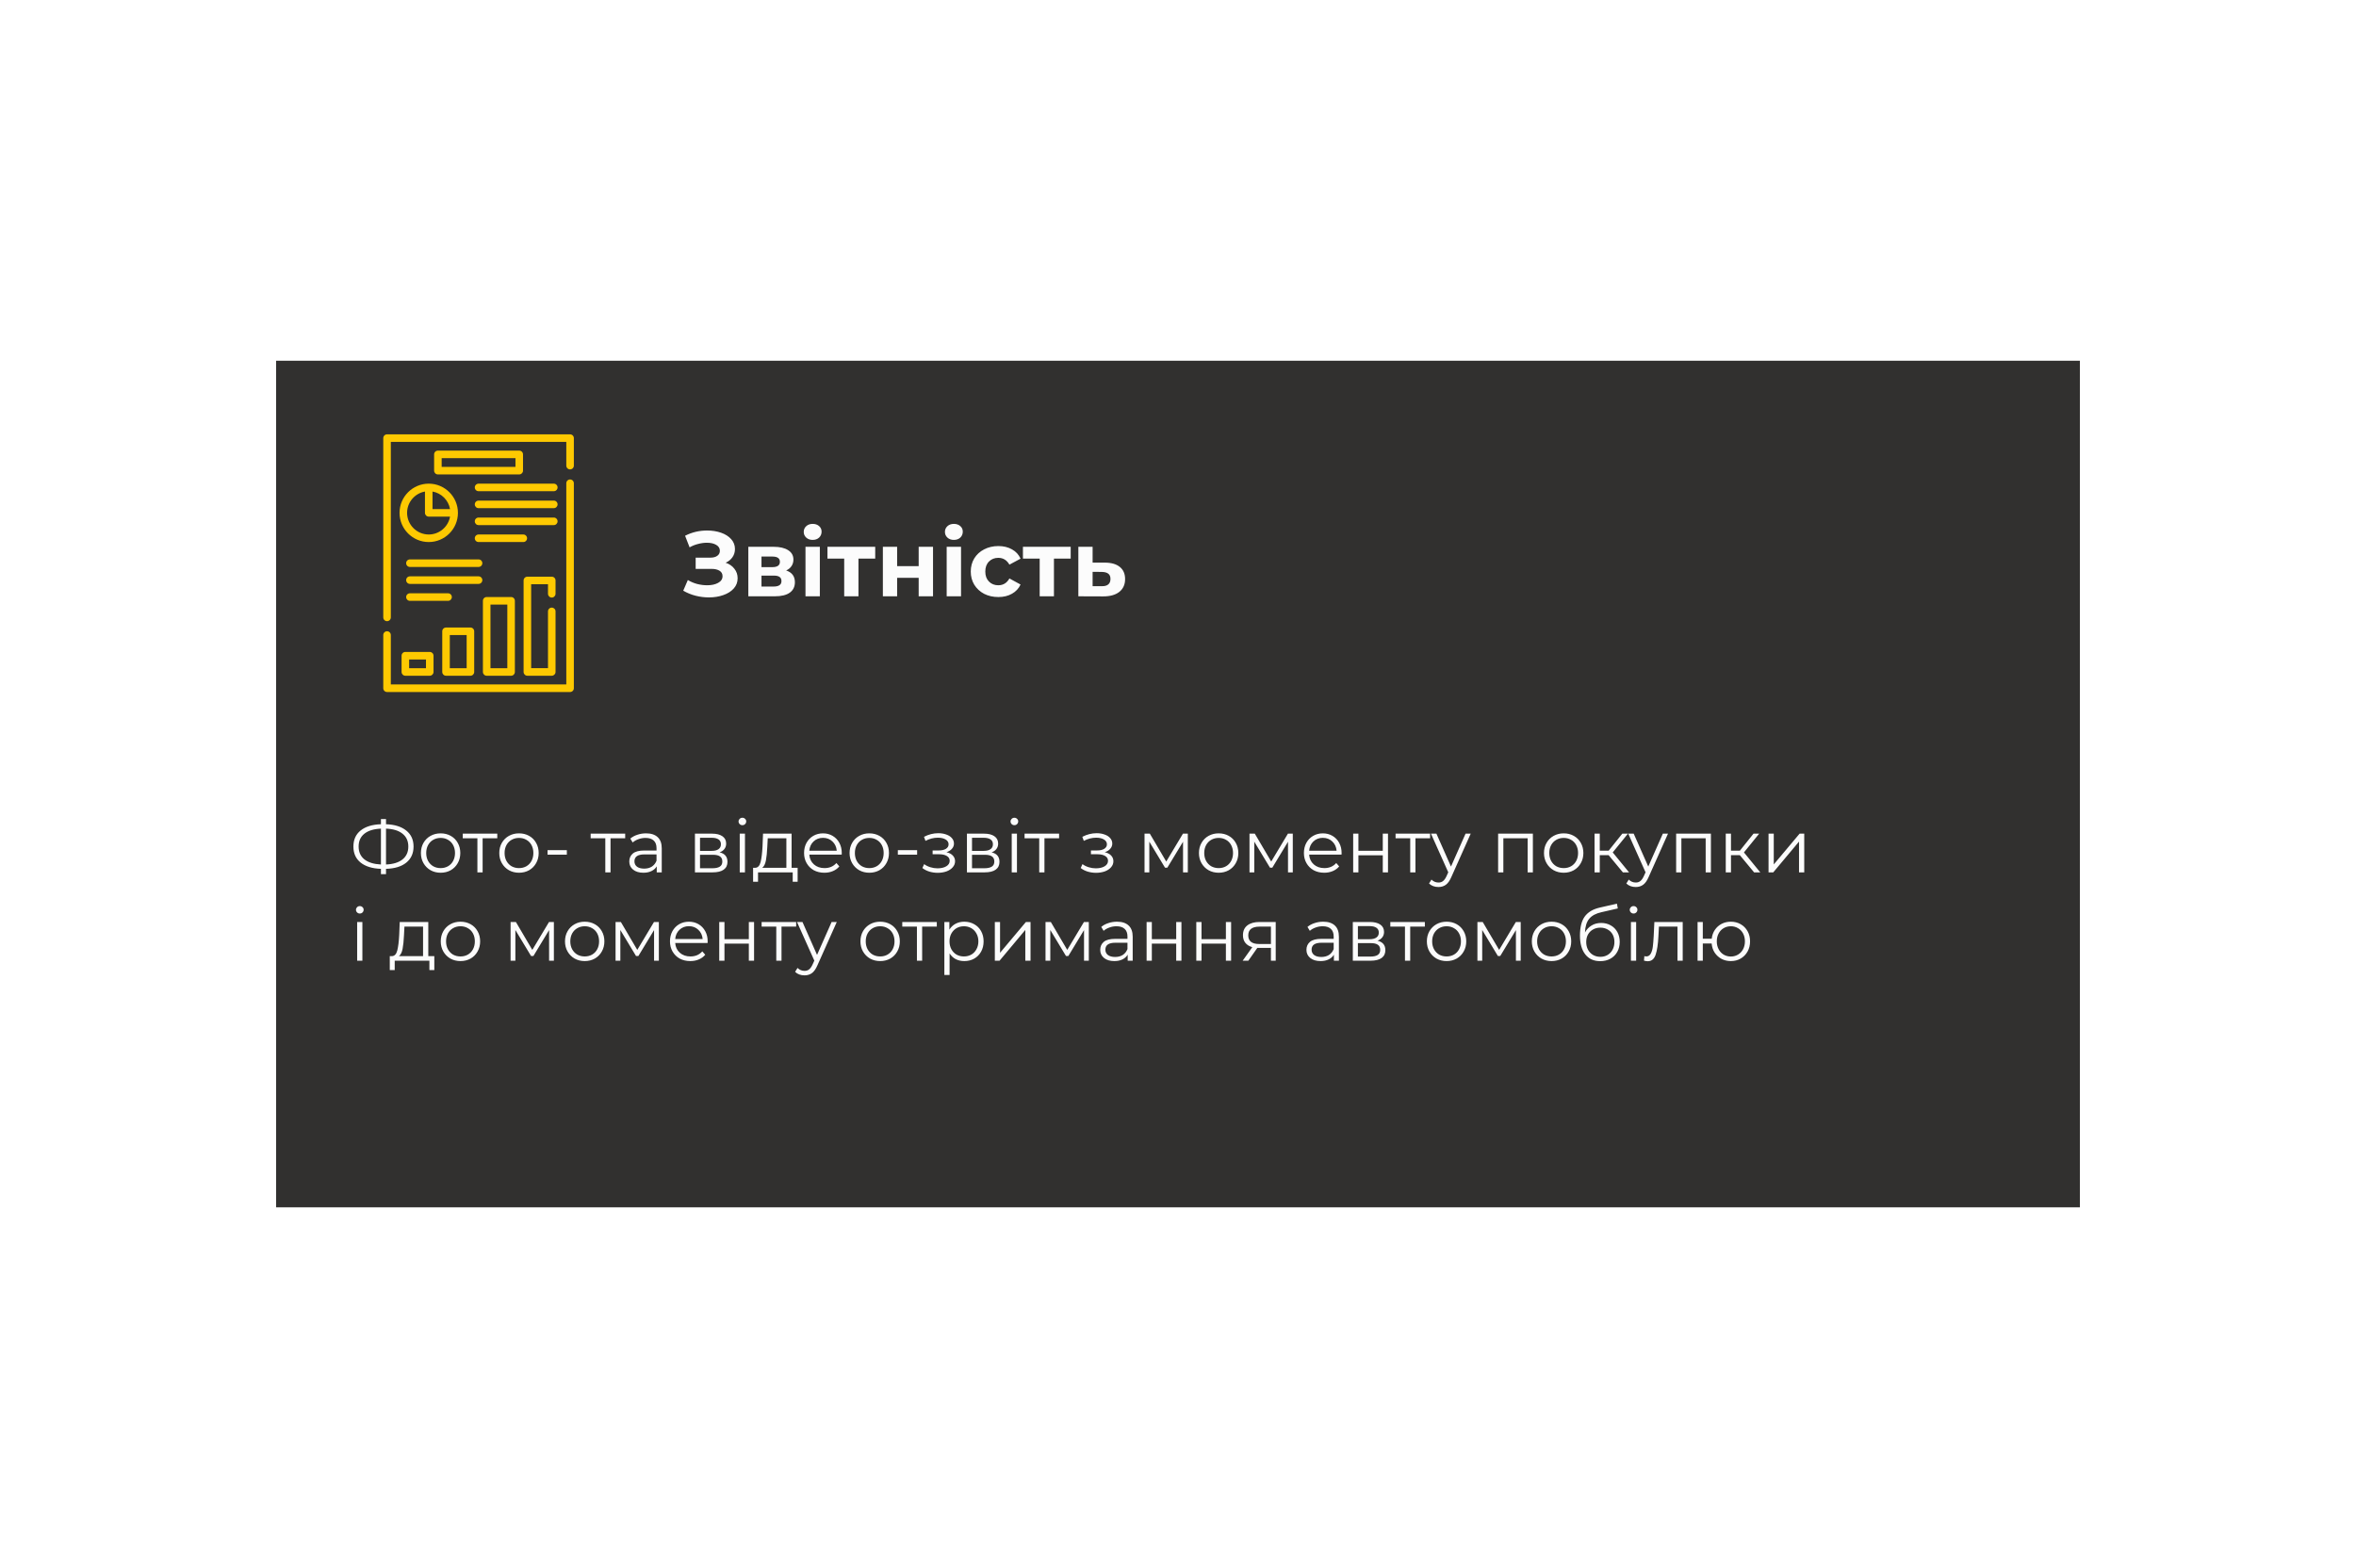<?xml version="1.0" encoding="UTF-8"?> <svg xmlns="http://www.w3.org/2000/svg" width="640" height="426" viewBox="0 0 640 426" fill="none"> <g filter="url(#filter0_dd)"> <rect x="75" y="98" width="490" height="230" fill="#31302F"></rect> </g> <path d="M112.34 229.98C112.34 231.833 111.68 233.293 110.36 234.36C109.053 235.413 107.22 235.973 104.86 236.04V237.48H103.48V236.04C101.12 235.96 99.28 235.393 97.96 234.34C96.653 233.287 96 231.833 96 229.98C96 228.127 96.653 226.673 97.96 225.62C99.28 224.567 101.12 224 103.48 223.92V222.52H104.86V223.92C107.207 224 109.04 224.573 110.36 225.64C111.68 226.693 112.34 228.14 112.34 229.98ZM104.86 234.86C106.793 234.78 108.287 234.32 109.34 233.48C110.393 232.64 110.92 231.473 110.92 229.98C110.92 228.487 110.387 227.32 109.32 226.48C108.267 225.64 106.78 225.187 104.86 225.12V234.86ZM97.42 229.98C97.42 231.473 97.947 232.64 99 233.48C100.067 234.307 101.56 234.767 103.48 234.86V225.12C101.533 225.2 100.033 225.66 98.98 226.5C97.94 227.327 97.42 228.487 97.42 229.98ZM119.7 237.1C118.687 237.1 117.773 236.873 116.96 236.42C116.147 235.953 115.507 235.313 115.04 234.5C114.573 233.687 114.34 232.767 114.34 231.74C114.34 230.713 114.573 229.793 115.04 228.98C115.507 228.167 116.147 227.533 116.96 227.08C117.773 226.627 118.687 226.4 119.7 226.4C120.713 226.4 121.627 226.627 122.44 227.08C123.253 227.533 123.887 228.167 124.34 228.98C124.807 229.793 125.04 230.713 125.04 231.74C125.04 232.767 124.807 233.687 124.34 234.5C123.887 235.313 123.253 235.953 122.44 236.42C121.627 236.873 120.713 237.1 119.7 237.1ZM119.7 235.84C120.447 235.84 121.113 235.673 121.7 235.34C122.3 234.993 122.767 234.507 123.1 233.88C123.433 233.253 123.6 232.54 123.6 231.74C123.6 230.94 123.433 230.227 123.1 229.6C122.767 228.973 122.3 228.493 121.7 228.16C121.113 227.813 120.447 227.64 119.7 227.64C118.953 227.64 118.28 227.813 117.68 228.16C117.093 228.493 116.627 228.973 116.28 229.6C115.947 230.227 115.78 230.94 115.78 231.74C115.78 232.54 115.947 233.253 116.28 233.88C116.627 234.507 117.093 234.993 117.68 235.34C118.28 235.673 118.953 235.84 119.7 235.84ZM135.084 227.74H131.104V237H129.684V227.74H125.704V226.48H135.084V227.74ZM140.989 237.1C139.976 237.1 139.062 236.873 138.249 236.42C137.436 235.953 136.796 235.313 136.329 234.5C135.862 233.687 135.629 232.767 135.629 231.74C135.629 230.713 135.862 229.793 136.329 228.98C136.796 228.167 137.436 227.533 138.249 227.08C139.062 226.627 139.976 226.4 140.989 226.4C142.002 226.4 142.916 226.627 143.729 227.08C144.542 227.533 145.176 228.167 145.629 228.98C146.096 229.793 146.329 230.713 146.329 231.74C146.329 232.767 146.096 233.687 145.629 234.5C145.176 235.313 144.542 235.953 143.729 236.42C142.916 236.873 142.002 237.1 140.989 237.1ZM140.989 235.84C141.736 235.84 142.402 235.673 142.989 235.34C143.589 234.993 144.056 234.507 144.389 233.88C144.722 233.253 144.889 232.54 144.889 231.74C144.889 230.94 144.722 230.227 144.389 229.6C144.056 228.973 143.589 228.493 142.989 228.16C142.402 227.813 141.736 227.64 140.989 227.64C140.242 227.64 139.569 227.813 138.969 228.16C138.382 228.493 137.916 228.973 137.569 229.6C137.236 230.227 137.069 230.94 137.069 231.74C137.069 232.54 137.236 233.253 137.569 233.88C137.916 234.507 138.382 234.993 138.969 235.34C139.569 235.673 140.242 235.84 140.989 235.84ZM148.739 230.96H153.979V232.2H148.739V230.96ZM169.83 227.74H165.85V237H164.43V227.74H160.45V226.48H169.83V227.74ZM175.503 226.4C176.877 226.4 177.93 226.747 178.663 227.44C179.397 228.12 179.763 229.133 179.763 230.48V237H178.403V235.36C178.083 235.907 177.61 236.333 176.983 236.64C176.37 236.947 175.637 237.1 174.783 237.1C173.61 237.1 172.677 236.82 171.983 236.26C171.29 235.7 170.943 234.96 170.943 234.04C170.943 233.147 171.263 232.427 171.903 231.88C172.557 231.333 173.59 231.06 175.003 231.06H178.343V230.42C178.343 229.513 178.09 228.827 177.583 228.36C177.077 227.88 176.337 227.64 175.363 227.64C174.697 227.64 174.057 227.753 173.443 227.98C172.83 228.193 172.303 228.493 171.863 228.88L171.223 227.82C171.757 227.367 172.397 227.02 173.143 226.78C173.89 226.527 174.677 226.4 175.503 226.4ZM175.003 235.98C175.803 235.98 176.49 235.8 177.063 235.44C177.637 235.067 178.063 234.533 178.343 233.84V232.12H175.043C173.243 232.12 172.343 232.747 172.343 234C172.343 234.613 172.577 235.1 173.043 235.46C173.51 235.807 174.163 235.98 175.003 235.98ZM195.478 231.56C196.904 231.893 197.618 232.753 197.618 234.14C197.618 235.06 197.278 235.767 196.598 236.26C195.918 236.753 194.904 237 193.558 237H188.778V226.48H193.418C194.618 226.48 195.558 226.713 196.238 227.18C196.918 227.647 197.258 228.313 197.258 229.18C197.258 229.753 197.098 230.247 196.778 230.66C196.471 231.06 196.038 231.36 195.478 231.56ZM190.158 231.16H193.318C194.131 231.16 194.751 231.007 195.178 230.7C195.618 230.393 195.838 229.947 195.838 229.36C195.838 228.773 195.618 228.333 195.178 228.04C194.751 227.747 194.131 227.6 193.318 227.6H190.158V231.16ZM193.498 235.88C194.404 235.88 195.084 235.733 195.538 235.44C195.991 235.147 196.218 234.687 196.218 234.06C196.218 233.433 196.011 232.973 195.598 232.68C195.184 232.373 194.531 232.22 193.638 232.22H190.158V235.88H193.498ZM200.946 226.48H202.366V237H200.946V226.48ZM201.666 224.18C201.372 224.18 201.126 224.08 200.926 223.88C200.726 223.68 200.626 223.44 200.626 223.16C200.626 222.893 200.726 222.66 200.926 222.46C201.126 222.26 201.372 222.16 201.666 222.16C201.959 222.16 202.206 222.26 202.406 222.46C202.606 222.647 202.706 222.873 202.706 223.14C202.706 223.433 202.606 223.68 202.406 223.88C202.206 224.08 201.959 224.18 201.666 224.18ZM216.675 235.76V239.54H215.335V237H205.915V239.54H204.575V235.76H205.175C205.881 235.72 206.361 235.2 206.615 234.2C206.868 233.2 207.041 231.8 207.135 230L207.275 226.48H215.035V235.76H216.675ZM208.435 230.08C208.368 231.573 208.241 232.807 208.055 233.78C207.868 234.74 207.535 235.4 207.055 235.76H213.615V227.74H208.555L208.435 230.08ZM228.642 232.18H219.842C219.922 233.273 220.342 234.16 221.102 234.84C221.862 235.507 222.822 235.84 223.982 235.84C224.635 235.84 225.235 235.727 225.782 235.5C226.329 235.26 226.802 234.913 227.202 234.46L228.002 235.38C227.535 235.94 226.949 236.367 226.242 236.66C225.549 236.953 224.782 237.1 223.942 237.1C222.862 237.1 221.902 236.873 221.062 236.42C220.235 235.953 219.589 235.313 219.122 234.5C218.655 233.687 218.422 232.767 218.422 231.74C218.422 230.713 218.642 229.793 219.082 228.98C219.535 228.167 220.149 227.533 220.922 227.08C221.709 226.627 222.589 226.4 223.562 226.4C224.535 226.4 225.409 226.627 226.182 227.08C226.955 227.533 227.562 228.167 228.002 228.98C228.442 229.78 228.662 230.7 228.662 231.74L228.642 232.18ZM223.562 227.62C222.549 227.62 221.695 227.947 221.002 228.6C220.322 229.24 219.935 230.08 219.842 231.12H227.302C227.209 230.08 226.815 229.24 226.122 228.6C225.442 227.947 224.589 227.62 223.562 227.62ZM236.145 237.1C235.132 237.1 234.218 236.873 233.405 236.42C232.592 235.953 231.952 235.313 231.485 234.5C231.018 233.687 230.785 232.767 230.785 231.74C230.785 230.713 231.018 229.793 231.485 228.98C231.952 228.167 232.592 227.533 233.405 227.08C234.218 226.627 235.132 226.4 236.145 226.4C237.158 226.4 238.072 226.627 238.885 227.08C239.698 227.533 240.332 228.167 240.785 228.98C241.252 229.793 241.485 230.713 241.485 231.74C241.485 232.767 241.252 233.687 240.785 234.5C240.332 235.313 239.698 235.953 238.885 236.42C238.072 236.873 237.158 237.1 236.145 237.1ZM236.145 235.84C236.892 235.84 237.558 235.673 238.145 235.34C238.745 234.993 239.212 234.507 239.545 233.88C239.878 233.253 240.045 232.54 240.045 231.74C240.045 230.94 239.878 230.227 239.545 229.6C239.212 228.973 238.745 228.493 238.145 228.16C237.558 227.813 236.892 227.64 236.145 227.64C235.398 227.64 234.725 227.813 234.125 228.16C233.538 228.493 233.072 228.973 232.725 229.6C232.392 230.227 232.225 230.94 232.225 231.74C232.225 232.54 232.392 233.253 232.725 233.88C233.072 234.507 233.538 234.993 234.125 235.34C234.725 235.673 235.398 235.84 236.145 235.84ZM243.895 230.96H249.135V232.2H243.895V230.96ZM257.101 231.52C257.848 231.693 258.421 231.993 258.821 232.42C259.234 232.847 259.441 233.367 259.441 233.98C259.441 234.593 259.228 235.14 258.801 235.62C258.388 236.1 257.821 236.473 257.101 236.74C256.381 236.993 255.588 237.12 254.721 237.12C253.961 237.12 253.214 237.013 252.481 236.8C251.748 236.573 251.108 236.247 250.561 235.82L251.041 234.76C251.521 235.12 252.081 235.4 252.721 235.6C253.361 235.8 254.008 235.9 254.661 235.9C255.634 235.9 256.428 235.72 257.041 235.36C257.668 234.987 257.981 234.487 257.981 233.86C257.981 233.3 257.728 232.867 257.221 232.56C256.714 232.24 256.021 232.08 255.141 232.08H253.341V231.04H255.061C255.848 231.04 256.481 230.893 256.961 230.6C257.441 230.293 257.681 229.887 257.681 229.38C257.681 228.82 257.408 228.38 256.861 228.06C256.328 227.74 255.628 227.58 254.761 227.58C253.628 227.58 252.508 227.867 251.401 228.44L251.001 227.34C252.254 226.687 253.554 226.36 254.901 226.36C255.701 226.36 256.421 226.48 257.061 226.72C257.714 226.947 258.221 227.273 258.581 227.7C258.954 228.127 259.141 228.62 259.141 229.18C259.141 229.713 258.954 230.187 258.581 230.6C258.221 231.013 257.728 231.32 257.101 231.52ZM269.365 231.56C270.791 231.893 271.505 232.753 271.505 234.14C271.505 235.06 271.165 235.767 270.485 236.26C269.805 236.753 268.791 237 267.445 237H262.665V226.48H267.305C268.505 226.48 269.445 226.713 270.125 227.18C270.805 227.647 271.145 228.313 271.145 229.18C271.145 229.753 270.985 230.247 270.665 230.66C270.358 231.06 269.925 231.36 269.365 231.56ZM264.045 231.16H267.205C268.018 231.16 268.638 231.007 269.065 230.7C269.505 230.393 269.725 229.947 269.725 229.36C269.725 228.773 269.505 228.333 269.065 228.04C268.638 227.747 268.018 227.6 267.205 227.6H264.045V231.16ZM267.385 235.88C268.291 235.88 268.971 235.733 269.425 235.44C269.878 235.147 270.105 234.687 270.105 234.06C270.105 233.433 269.898 232.973 269.485 232.68C269.071 232.373 268.418 232.22 267.525 232.22H264.045V235.88H267.385ZM274.833 226.48H276.253V237H274.833V226.48ZM275.553 224.18C275.259 224.18 275.013 224.08 274.813 223.88C274.613 223.68 274.513 223.44 274.513 223.16C274.513 222.893 274.613 222.66 274.813 222.46C275.013 222.26 275.259 222.16 275.553 222.16C275.846 222.16 276.093 222.26 276.293 222.46C276.493 222.647 276.593 222.873 276.593 223.14C276.593 223.433 276.493 223.68 276.293 223.88C276.093 224.08 275.846 224.18 275.553 224.18ZM287.701 227.74H283.721V237H282.301V227.74H278.321V226.48H287.701V227.74ZM300.109 231.52C300.855 231.693 301.429 231.993 301.829 232.42C302.242 232.847 302.449 233.367 302.449 233.98C302.449 234.593 302.235 235.14 301.809 235.62C301.395 236.1 300.829 236.473 300.109 236.74C299.389 236.993 298.595 237.12 297.729 237.12C296.969 237.12 296.222 237.013 295.489 236.8C294.755 236.573 294.115 236.247 293.569 235.82L294.049 234.76C294.529 235.12 295.089 235.4 295.729 235.6C296.369 235.8 297.015 235.9 297.669 235.9C298.642 235.9 299.435 235.72 300.049 235.36C300.675 234.987 300.989 234.487 300.989 233.86C300.989 233.3 300.735 232.867 300.229 232.56C299.722 232.24 299.029 232.08 298.149 232.08H296.349V231.04H298.069C298.855 231.04 299.489 230.893 299.969 230.6C300.449 230.293 300.689 229.887 300.689 229.38C300.689 228.82 300.415 228.38 299.869 228.06C299.335 227.74 298.635 227.58 297.769 227.58C296.635 227.58 295.515 227.867 294.409 228.44L294.009 227.34C295.262 226.687 296.562 226.36 297.909 226.36C298.709 226.36 299.429 226.48 300.069 226.72C300.722 226.947 301.229 227.273 301.589 227.7C301.962 228.127 302.149 228.62 302.149 229.18C302.149 229.713 301.962 230.187 301.589 230.6C301.229 231.013 300.735 231.32 300.109 231.52ZM322.667 226.48V237H321.367V228.68L317.107 235.72H316.467L312.207 228.66V237H310.907V226.48H312.347L316.807 234.06L321.347 226.48H322.667ZM331.048 237.1C330.034 237.1 329.121 236.873 328.308 236.42C327.494 235.953 326.854 235.313 326.388 234.5C325.921 233.687 325.688 232.767 325.688 231.74C325.688 230.713 325.921 229.793 326.388 228.98C326.854 228.167 327.494 227.533 328.308 227.08C329.121 226.627 330.034 226.4 331.048 226.4C332.061 226.4 332.974 226.627 333.788 227.08C334.601 227.533 335.234 228.167 335.688 228.98C336.154 229.793 336.388 230.713 336.388 231.74C336.388 232.767 336.154 233.687 335.688 234.5C335.234 235.313 334.601 235.953 333.788 236.42C332.974 236.873 332.061 237.1 331.048 237.1ZM331.048 235.84C331.794 235.84 332.461 235.673 333.048 235.34C333.648 234.993 334.114 234.507 334.448 233.88C334.781 233.253 334.948 232.54 334.948 231.74C334.948 230.94 334.781 230.227 334.448 229.6C334.114 228.973 333.648 228.493 333.048 228.16C332.461 227.813 331.794 227.64 331.048 227.64C330.301 227.64 329.628 227.813 329.028 228.16C328.441 228.493 327.974 228.973 327.627 229.6C327.294 230.227 327.128 230.94 327.128 231.74C327.128 232.54 327.294 233.253 327.627 233.88C327.974 234.507 328.441 234.993 329.028 235.34C329.628 235.673 330.301 235.84 331.048 235.84ZM351.182 226.48V237H349.882V228.68L345.622 235.72H344.982L340.722 228.66V237H339.422V226.48H340.862L345.322 234.06L349.862 226.48H351.182ZM364.423 232.18H355.623C355.703 233.273 356.123 234.16 356.883 234.84C357.643 235.507 358.603 235.84 359.763 235.84C360.416 235.84 361.016 235.727 361.563 235.5C362.11 235.26 362.583 234.913 362.983 234.46L363.783 235.38C363.316 235.94 362.73 236.367 362.023 236.66C361.33 236.953 360.563 237.1 359.723 237.1C358.643 237.1 357.683 236.873 356.843 236.42C356.016 235.953 355.37 235.313 354.903 234.5C354.436 233.687 354.203 232.767 354.203 231.74C354.203 230.713 354.423 229.793 354.863 228.98C355.316 228.167 355.93 227.533 356.703 227.08C357.49 226.627 358.37 226.4 359.343 226.4C360.316 226.4 361.19 226.627 361.963 227.08C362.736 227.533 363.343 228.167 363.783 228.98C364.223 229.78 364.443 230.7 364.443 231.74L364.423 232.18ZM359.343 227.62C358.33 227.62 357.476 227.947 356.783 228.6C356.103 229.24 355.716 230.08 355.623 231.12H363.083C362.99 230.08 362.596 229.24 361.903 228.6C361.223 227.947 360.37 227.62 359.343 227.62ZM367.586 226.48H369.006V231.14H375.626V226.48H377.046V237H375.626V232.36H369.006V237H367.586V226.48ZM388.483 227.74H384.503V237H383.083V227.74H379.103V226.48H388.483V227.74ZM399.515 226.48L394.255 238.26C393.828 239.247 393.335 239.947 392.775 240.36C392.215 240.773 391.541 240.98 390.755 240.98C390.248 240.98 389.775 240.9 389.335 240.74C388.895 240.58 388.515 240.34 388.195 240.02L388.855 238.96C389.388 239.493 390.028 239.76 390.775 239.76C391.255 239.76 391.661 239.627 391.995 239.36C392.341 239.093 392.661 238.64 392.955 238L393.415 236.98L388.715 226.48H390.195L394.155 235.42L398.115 226.48H399.515ZM416.401 226.48V237H414.981V227.74H408.381V237H406.961V226.48H416.401ZM424.778 237.1C423.765 237.1 422.851 236.873 422.038 236.42C421.225 235.953 420.585 235.313 420.118 234.5C419.651 233.687 419.418 232.767 419.418 231.74C419.418 230.713 419.651 229.793 420.118 228.98C420.585 228.167 421.225 227.533 422.038 227.08C422.851 226.627 423.765 226.4 424.778 226.4C425.791 226.4 426.705 226.627 427.518 227.08C428.331 227.533 428.965 228.167 429.418 228.98C429.885 229.793 430.118 230.713 430.118 231.74C430.118 232.767 429.885 233.687 429.418 234.5C428.965 235.313 428.331 235.953 427.518 236.42C426.705 236.873 425.791 237.1 424.778 237.1ZM424.778 235.84C425.525 235.84 426.191 235.673 426.778 235.34C427.378 234.993 427.845 234.507 428.178 233.88C428.511 233.253 428.678 232.54 428.678 231.74C428.678 230.94 428.511 230.227 428.178 229.6C427.845 228.973 427.378 228.493 426.778 228.16C426.191 227.813 425.525 227.64 424.778 227.64C424.031 227.64 423.358 227.813 422.758 228.16C422.171 228.493 421.705 228.973 421.358 229.6C421.025 230.227 420.858 230.94 420.858 231.74C420.858 232.54 421.025 233.253 421.358 233.88C421.705 234.507 422.171 234.993 422.758 235.34C423.358 235.673 424.031 235.84 424.778 235.84ZM436.973 232.32H434.573V237H433.153V226.48H434.573V231.1H436.993L440.693 226.48H442.233L438.093 231.58L442.533 237H440.853L436.973 232.32ZM453.108 226.48L447.848 238.26C447.422 239.247 446.928 239.947 446.368 240.36C445.808 240.773 445.135 240.98 444.348 240.98C443.842 240.98 443.368 240.9 442.928 240.74C442.488 240.58 442.108 240.34 441.788 240.02L442.448 238.96C442.982 239.493 443.622 239.76 444.368 239.76C444.848 239.76 445.255 239.627 445.588 239.36C445.935 239.093 446.255 238.64 446.548 238L447.008 236.98L442.308 226.48H443.788L447.748 235.42L451.708 226.48H453.108ZM464.761 226.48V237H463.341V227.74H456.741V237H455.321V226.48H464.761ZM472.617 232.32H470.217V237H468.797V226.48H470.217V231.1H472.637L476.337 226.48H477.877L473.737 231.58L478.177 237H476.497L472.617 232.32ZM480.418 226.48H481.838V234.84L488.858 226.48H490.118V237H488.698V228.64L481.698 237H480.418V226.48ZM97.02 250.48H98.44V261H97.02V250.48ZM97.74 248.18C97.447 248.18 97.2 248.08 97 247.88C96.8 247.68 96.7 247.44 96.7 247.16C96.7 246.893 96.8 246.66 97 246.46C97.2 246.26 97.447 246.16 97.74 246.16C98.033 246.16 98.28 246.26 98.48 246.46C98.68 246.647 98.78 246.873 98.78 247.14C98.78 247.433 98.68 247.68 98.48 247.88C98.28 248.08 98.033 248.18 97.74 248.18ZM117.983 259.76V263.54H116.643V261H107.223V263.54H105.883V259.76H106.483C107.19 259.72 107.67 259.2 107.923 258.2C108.176 257.2 108.35 255.8 108.443 254L108.583 250.48H116.343V259.76H117.983ZM109.743 254.08C109.676 255.573 109.55 256.807 109.363 257.78C109.176 258.74 108.843 259.4 108.363 259.76H114.923V251.74H109.863L109.743 254.08ZM125.09 261.1C124.077 261.1 123.164 260.873 122.35 260.42C121.537 259.953 120.897 259.313 120.43 258.5C119.964 257.687 119.73 256.767 119.73 255.74C119.73 254.713 119.964 253.793 120.43 252.98C120.897 252.167 121.537 251.533 122.35 251.08C123.164 250.627 124.077 250.4 125.09 250.4C126.104 250.4 127.017 250.627 127.83 251.08C128.644 251.533 129.277 252.167 129.73 252.98C130.197 253.793 130.43 254.713 130.43 255.74C130.43 256.767 130.197 257.687 129.73 258.5C129.277 259.313 128.644 259.953 127.83 260.42C127.017 260.873 126.104 261.1 125.09 261.1ZM125.09 259.84C125.837 259.84 126.504 259.673 127.09 259.34C127.69 258.993 128.157 258.507 128.49 257.88C128.824 257.253 128.99 256.54 128.99 255.74C128.99 254.94 128.824 254.227 128.49 253.6C128.157 252.973 127.69 252.493 127.09 252.16C126.504 251.813 125.837 251.64 125.09 251.64C124.344 251.64 123.67 251.813 123.07 252.16C122.484 252.493 122.017 252.973 121.67 253.6C121.337 254.227 121.17 254.94 121.17 255.74C121.17 256.54 121.337 257.253 121.67 257.88C122.017 258.507 122.484 258.993 123.07 259.34C123.67 259.673 124.344 259.84 125.09 259.84ZM150.46 250.48V261H149.16V252.68L144.9 259.72H144.26L140 252.66V261H138.7V250.48H140.14L144.6 258.06L149.14 250.48H150.46ZM158.84 261.1C157.827 261.1 156.914 260.873 156.1 260.42C155.287 259.953 154.647 259.313 154.18 258.5C153.714 257.687 153.48 256.767 153.48 255.74C153.48 254.713 153.714 253.793 154.18 252.98C154.647 252.167 155.287 251.533 156.1 251.08C156.914 250.627 157.827 250.4 158.84 250.4C159.854 250.4 160.767 250.627 161.58 251.08C162.394 251.533 163.027 252.167 163.48 252.98C163.947 253.793 164.18 254.713 164.18 255.74C164.18 256.767 163.947 257.687 163.48 258.5C163.027 259.313 162.394 259.953 161.58 260.42C160.767 260.873 159.854 261.1 158.84 261.1ZM158.84 259.84C159.587 259.84 160.254 259.673 160.84 259.34C161.44 258.993 161.907 258.507 162.24 257.88C162.574 257.253 162.74 256.54 162.74 255.74C162.74 254.94 162.574 254.227 162.24 253.6C161.907 252.973 161.44 252.493 160.84 252.16C160.254 251.813 159.587 251.64 158.84 251.64C158.094 251.64 157.42 251.813 156.82 252.16C156.234 252.493 155.767 252.973 155.42 253.6C155.087 254.227 154.92 254.94 154.92 255.74C154.92 256.54 155.087 257.253 155.42 257.88C155.767 258.507 156.234 258.993 156.82 259.34C157.42 259.673 158.094 259.84 158.84 259.84ZM178.975 250.48V261H177.675V252.68L173.415 259.72H172.775L168.515 252.66V261H167.215V250.48H168.655L173.115 258.06L177.655 250.48H178.975ZM192.216 256.18H183.416C183.496 257.273 183.916 258.16 184.676 258.84C185.436 259.507 186.396 259.84 187.556 259.84C188.209 259.84 188.809 259.727 189.356 259.5C189.903 259.26 190.376 258.913 190.776 258.46L191.576 259.38C191.109 259.94 190.523 260.367 189.816 260.66C189.123 260.953 188.356 261.1 187.516 261.1C186.436 261.1 185.476 260.873 184.636 260.42C183.809 259.953 183.163 259.313 182.696 258.5C182.229 257.687 181.996 256.767 181.996 255.74C181.996 254.713 182.216 253.793 182.656 252.98C183.109 252.167 183.723 251.533 184.496 251.08C185.283 250.627 186.163 250.4 187.136 250.4C188.109 250.4 188.983 250.627 189.756 251.08C190.529 251.533 191.136 252.167 191.576 252.98C192.016 253.78 192.236 254.7 192.236 255.74L192.216 256.18ZM187.136 251.62C186.123 251.62 185.269 251.947 184.576 252.6C183.896 253.24 183.509 254.08 183.416 255.12H190.876C190.783 254.08 190.389 253.24 189.696 252.6C189.016 251.947 188.163 251.62 187.136 251.62ZM195.379 250.48H196.799V255.14H203.419V250.48H204.839V261H203.419V256.36H196.799V261H195.379V250.48ZM216.275 251.74H212.295V261H210.875V251.74H206.895V250.48H216.275V251.74ZM227.308 250.48L222.048 262.26C221.621 263.247 221.128 263.947 220.568 264.36C220.008 264.773 219.334 264.98 218.548 264.98C218.041 264.98 217.568 264.9 217.128 264.74C216.688 264.58 216.308 264.34 215.988 264.02L216.648 262.96C217.181 263.493 217.821 263.76 218.568 263.76C219.048 263.76 219.454 263.627 219.788 263.36C220.134 263.093 220.454 262.64 220.748 262L221.208 260.98L216.508 250.48H217.988L221.948 259.42L225.908 250.48H227.308ZM239.094 261.1C238.081 261.1 237.168 260.873 236.354 260.42C235.541 259.953 234.901 259.313 234.434 258.5C233.968 257.687 233.734 256.767 233.734 255.74C233.734 254.713 233.968 253.793 234.434 252.98C234.901 252.167 235.541 251.533 236.354 251.08C237.168 250.627 238.081 250.4 239.094 250.4C240.108 250.4 241.021 250.627 241.834 251.08C242.648 251.533 243.281 252.167 243.734 252.98C244.201 253.793 244.434 254.713 244.434 255.74C244.434 256.767 244.201 257.687 243.734 258.5C243.281 259.313 242.648 259.953 241.834 260.42C241.021 260.873 240.108 261.1 239.094 261.1ZM239.094 259.84C239.841 259.84 240.508 259.673 241.094 259.34C241.694 258.993 242.161 258.507 242.494 257.88C242.828 257.253 242.994 256.54 242.994 255.74C242.994 254.94 242.828 254.227 242.494 253.6C242.161 252.973 241.694 252.493 241.094 252.16C240.508 251.813 239.841 251.64 239.094 251.64C238.348 251.64 237.674 251.813 237.074 252.16C236.488 252.493 236.021 252.973 235.674 253.6C235.341 254.227 235.174 254.94 235.174 255.74C235.174 256.54 235.341 257.253 235.674 257.88C236.021 258.507 236.488 258.993 237.074 259.34C237.674 259.673 238.348 259.84 239.094 259.84ZM254.479 251.74H250.499V261H249.079V251.74H245.099V250.48H254.479V251.74ZM261.952 250.4C262.938 250.4 263.832 250.627 264.632 251.08C265.432 251.52 266.058 252.147 266.512 252.96C266.965 253.773 267.192 254.7 267.192 255.74C267.192 256.793 266.965 257.727 266.512 258.54C266.058 259.353 265.432 259.987 264.632 260.44C263.845 260.88 262.952 261.1 261.952 261.1C261.098 261.1 260.325 260.927 259.632 260.58C258.952 260.22 258.392 259.7 257.952 259.02V264.88H256.532V250.48H257.892V252.56C258.318 251.867 258.878 251.333 259.572 250.96C260.278 250.587 261.072 250.4 261.952 250.4ZM261.852 259.84C262.585 259.84 263.252 259.673 263.852 259.34C264.452 258.993 264.918 258.507 265.252 257.88C265.598 257.253 265.772 256.54 265.772 255.74C265.772 254.94 265.598 254.233 265.252 253.62C264.918 252.993 264.452 252.507 263.852 252.16C263.252 251.813 262.585 251.64 261.852 251.64C261.105 251.64 260.432 251.813 259.832 252.16C259.245 252.507 258.778 252.993 258.432 253.62C258.098 254.233 257.932 254.94 257.932 255.74C257.932 256.54 258.098 257.253 258.432 257.88C258.778 258.507 259.245 258.993 259.832 259.34C260.432 259.673 261.105 259.84 261.852 259.84ZM270.243 250.48H271.663V258.84L278.683 250.48H279.943V261H278.523V252.64L271.523 261H270.243V250.48ZM295.772 250.48V261H294.472V252.68L290.212 259.72H289.572L285.312 252.66V261H284.012V250.48H285.452L289.912 258.06L294.452 250.48H295.772ZM303.433 250.4C304.806 250.4 305.86 250.747 306.593 251.44C307.326 252.12 307.693 253.133 307.693 254.48V261H306.333V259.36C306.013 259.907 305.54 260.333 304.913 260.64C304.3 260.947 303.566 261.1 302.713 261.1C301.54 261.1 300.606 260.82 299.913 260.26C299.22 259.7 298.873 258.96 298.873 258.04C298.873 257.147 299.193 256.427 299.833 255.88C300.486 255.333 301.52 255.06 302.933 255.06H306.273V254.42C306.273 253.513 306.02 252.827 305.513 252.36C305.006 251.88 304.266 251.64 303.293 251.64C302.626 251.64 301.986 251.753 301.373 251.98C300.76 252.193 300.233 252.493 299.793 252.88L299.153 251.82C299.686 251.367 300.326 251.02 301.073 250.78C301.82 250.527 302.606 250.4 303.433 250.4ZM302.933 259.98C303.733 259.98 304.42 259.8 304.993 259.44C305.566 259.067 305.993 258.533 306.273 257.84V256.12H302.973C301.173 256.12 300.273 256.747 300.273 258C300.273 258.613 300.506 259.1 300.973 259.46C301.44 259.807 302.093 259.98 302.933 259.98ZM311.473 250.48H312.893V255.14H319.513V250.48H320.933V261H319.513V256.36H312.893V261H311.473V250.48ZM324.969 250.48H326.389V255.14H333.009V250.48H334.429V261H333.009V256.36H326.389V261H324.969V250.48ZM346.545 250.48V261H345.245V257.52H341.945H341.545L339.105 261H337.565L340.185 257.32C339.372 257.093 338.745 256.707 338.305 256.16C337.865 255.613 337.645 254.92 337.645 254.08C337.645 252.907 338.045 252.013 338.845 251.4C339.645 250.787 340.739 250.48 342.125 250.48H346.545ZM339.085 254.12C339.085 255.68 340.079 256.46 342.065 256.46H345.245V251.74H342.165C340.112 251.74 339.085 252.533 339.085 254.12ZM359.449 250.4C360.822 250.4 361.875 250.747 362.609 251.44C363.342 252.12 363.709 253.133 363.709 254.48V261H362.349V259.36C362.029 259.907 361.555 260.333 360.929 260.64C360.315 260.947 359.582 261.1 358.729 261.1C357.555 261.1 356.622 260.82 355.929 260.26C355.235 259.7 354.889 258.96 354.889 258.04C354.889 257.147 355.209 256.427 355.849 255.88C356.502 255.333 357.535 255.06 358.949 255.06H362.289V254.42C362.289 253.513 362.035 252.827 361.529 252.36C361.022 251.88 360.282 251.64 359.309 251.64C358.642 251.64 358.002 251.753 357.389 251.98C356.775 252.193 356.249 252.493 355.809 252.88L355.169 251.82C355.702 251.367 356.342 251.02 357.089 250.78C357.835 250.527 358.622 250.4 359.449 250.4ZM358.949 259.98C359.749 259.98 360.435 259.8 361.009 259.44C361.582 259.067 362.009 258.533 362.289 257.84V256.12H358.989C357.189 256.12 356.289 256.747 356.289 258C356.289 258.613 356.522 259.1 356.989 259.46C357.455 259.807 358.109 259.98 358.949 259.98ZM374.189 255.56C375.615 255.893 376.329 256.753 376.329 258.14C376.329 259.06 375.989 259.767 375.309 260.26C374.629 260.753 373.615 261 372.269 261H367.489V250.48H372.129C373.329 250.48 374.269 250.713 374.949 251.18C375.629 251.647 375.969 252.313 375.969 253.18C375.969 253.753 375.809 254.247 375.489 254.66C375.182 255.06 374.749 255.36 374.189 255.56ZM368.869 255.16H372.029C372.842 255.16 373.462 255.007 373.889 254.7C374.329 254.393 374.549 253.947 374.549 253.36C374.549 252.773 374.329 252.333 373.889 252.04C373.462 251.747 372.842 251.6 372.029 251.6H368.869V255.16ZM372.209 259.88C373.115 259.88 373.795 259.733 374.249 259.44C374.702 259.147 374.929 258.687 374.929 258.06C374.929 257.433 374.722 256.973 374.309 256.68C373.895 256.373 373.242 256.22 372.349 256.22H368.869V259.88H372.209ZM387.057 251.74H383.077V261H381.657V251.74H377.677V250.48H387.057V251.74ZM392.962 261.1C391.948 261.1 391.035 260.873 390.222 260.42C389.408 259.953 388.768 259.313 388.302 258.5C387.835 257.687 387.602 256.767 387.602 255.74C387.602 254.713 387.835 253.793 388.302 252.98C388.768 252.167 389.408 251.533 390.222 251.08C391.035 250.627 391.948 250.4 392.962 250.4C393.975 250.4 394.888 250.627 395.702 251.08C396.515 251.533 397.148 252.167 397.602 252.98C398.068 253.793 398.302 254.713 398.302 255.74C398.302 256.767 398.068 257.687 397.602 258.5C397.148 259.313 396.515 259.953 395.702 260.42C394.888 260.873 393.975 261.1 392.962 261.1ZM392.962 259.84C393.708 259.84 394.375 259.673 394.962 259.34C395.562 258.993 396.028 258.507 396.362 257.88C396.695 257.253 396.862 256.54 396.862 255.74C396.862 254.94 396.695 254.227 396.362 253.6C396.028 252.973 395.562 252.493 394.962 252.16C394.375 251.813 393.708 251.64 392.962 251.64C392.215 251.64 391.542 251.813 390.942 252.16C390.355 252.493 389.888 252.973 389.542 253.6C389.208 254.227 389.042 254.94 389.042 255.74C389.042 256.54 389.208 257.253 389.542 257.88C389.888 258.507 390.355 258.993 390.942 259.34C391.542 259.673 392.215 259.84 392.962 259.84ZM413.096 250.48V261H411.796V252.68L407.536 259.72H406.896L402.636 252.66V261H401.336V250.48H402.776L407.236 258.06L411.776 250.48H413.096ZM421.477 261.1C420.464 261.1 419.551 260.873 418.737 260.42C417.924 259.953 417.284 259.313 416.817 258.5C416.351 257.687 416.117 256.767 416.117 255.74C416.117 254.713 416.351 253.793 416.817 252.98C417.284 252.167 417.924 251.533 418.737 251.08C419.551 250.627 420.464 250.4 421.477 250.4C422.491 250.4 423.404 250.627 424.217 251.08C425.031 251.533 425.664 252.167 426.117 252.98C426.584 253.793 426.817 254.713 426.817 255.74C426.817 256.767 426.584 257.687 426.117 258.5C425.664 259.313 425.031 259.953 424.217 260.42C423.404 260.873 422.491 261.1 421.477 261.1ZM421.477 259.84C422.224 259.84 422.891 259.673 423.477 259.34C424.077 258.993 424.544 258.507 424.877 257.88C425.211 257.253 425.377 256.54 425.377 255.74C425.377 254.94 425.211 254.227 424.877 253.6C424.544 252.973 424.077 252.493 423.477 252.16C422.891 251.813 422.224 251.64 421.477 251.64C420.731 251.64 420.057 251.813 419.457 252.16C418.871 252.493 418.404 252.973 418.057 253.6C417.724 254.227 417.557 254.94 417.557 255.74C417.557 256.54 417.724 257.253 418.057 257.88C418.404 258.507 418.871 258.993 419.457 259.34C420.057 259.673 420.731 259.84 421.477 259.84ZM434.952 250.74C435.925 250.74 436.792 250.96 437.552 251.4C438.325 251.827 438.925 252.433 439.352 253.22C439.779 253.993 439.992 254.88 439.992 255.88C439.992 256.907 439.765 257.82 439.312 258.62C438.872 259.407 438.252 260.02 437.452 260.46C436.652 260.9 435.732 261.12 434.692 261.12C432.945 261.12 431.592 260.507 430.632 259.28C429.672 258.053 429.192 256.36 429.192 254.2C429.192 251.947 429.619 250.22 430.472 249.02C431.339 247.82 432.685 247.007 434.512 246.58L439.232 245.5L439.472 246.8L435.032 247.82C433.525 248.153 432.419 248.747 431.712 249.6C431.005 250.44 430.619 251.687 430.552 253.34C430.979 252.527 431.572 251.893 432.332 251.44C433.092 250.973 433.965 250.74 434.952 250.74ZM434.732 259.94C435.465 259.94 436.119 259.773 436.692 259.44C437.279 259.093 437.732 258.613 438.052 258C438.385 257.387 438.552 256.693 438.552 255.92C438.552 255.147 438.392 254.467 438.072 253.88C437.752 253.293 437.299 252.84 436.712 252.52C436.139 252.187 435.479 252.02 434.732 252.02C433.985 252.02 433.319 252.187 432.732 252.52C432.159 252.84 431.705 253.293 431.372 253.88C431.052 254.467 430.892 255.147 430.892 255.92C430.892 256.693 431.052 257.387 431.372 258C431.705 258.613 432.165 259.093 432.752 259.44C433.339 259.773 433.999 259.94 434.732 259.94ZM443.036 250.48H444.456V261H443.036V250.48ZM443.756 248.18C443.462 248.18 443.216 248.08 443.016 247.88C442.816 247.68 442.716 247.44 442.716 247.16C442.716 246.893 442.816 246.66 443.016 246.46C443.216 246.26 443.462 246.16 443.756 246.16C444.049 246.16 444.296 246.26 444.496 246.46C444.696 246.647 444.796 246.873 444.796 247.14C444.796 247.433 444.696 247.68 444.496 247.88C444.296 248.08 444.049 248.18 443.756 248.18ZM457.104 250.48V261H455.684V251.74H450.644L450.504 254.34C450.398 256.527 450.144 258.207 449.744 259.38C449.344 260.553 448.631 261.14 447.604 261.14C447.324 261.14 446.984 261.087 446.584 260.98L446.684 259.76C446.924 259.813 447.091 259.84 447.184 259.84C447.731 259.84 448.144 259.587 448.424 259.08C448.704 258.573 448.891 257.947 448.984 257.2C449.078 256.453 449.158 255.467 449.224 254.24L449.404 250.48H457.104ZM470.181 250.4C471.168 250.4 472.054 250.627 472.841 251.08C473.641 251.533 474.268 252.167 474.721 252.98C475.174 253.793 475.401 254.713 475.401 255.74C475.401 256.767 475.174 257.687 474.721 258.5C474.268 259.313 473.641 259.953 472.841 260.42C472.054 260.873 471.168 261.1 470.181 261.1C469.248 261.1 468.401 260.9 467.641 260.5C466.881 260.087 466.261 259.52 465.781 258.8C465.314 258.08 465.041 257.253 464.961 256.32H462.561V261H461.141V250.48H462.561V255.02H464.981C465.088 254.113 465.374 253.313 465.841 252.62C466.321 251.913 466.934 251.367 467.681 250.98C468.428 250.593 469.261 250.4 470.181 250.4ZM470.181 259.86C470.901 259.86 471.548 259.687 472.121 259.34C472.708 258.993 473.168 258.507 473.501 257.88C473.834 257.253 474.001 256.54 474.001 255.74C474.001 254.94 473.834 254.227 473.501 253.6C473.168 252.973 472.708 252.493 472.121 252.16C471.548 251.813 470.901 251.64 470.181 251.64C469.461 251.64 468.808 251.813 468.221 252.16C467.648 252.493 467.194 252.973 466.861 253.6C466.528 254.227 466.361 254.94 466.361 255.74C466.361 256.54 466.528 257.253 466.861 257.88C467.194 258.507 467.648 258.993 468.221 259.34C468.808 259.687 469.461 259.86 470.181 259.86Z" fill="#FCFCFC"></path> <path d="M154.86 118H105.141C104.574 118 104.115 118.459 104.115 119.025V167.733C104.115 168.299 104.574 168.758 105.141 168.758C105.707 168.758 106.166 168.299 106.166 167.733V120.051H153.834V126.497C153.834 127.063 154.293 127.522 154.86 127.522C155.426 127.522 155.885 127.063 155.885 126.497V119.025C155.885 118.459 155.426 118 154.86 118V118Z" fill="#FEC901"></path> <path d="M154.86 130.257C154.293 130.257 153.834 130.716 153.834 131.282V185.949H106.166V172.518C106.166 171.952 105.707 171.493 105.141 171.493C104.574 171.493 104.115 171.952 104.115 172.518V186.975C104.115 187.541 104.574 188 105.141 188H154.86C155.426 188 155.885 187.541 155.885 186.975V131.282C155.885 130.716 155.426 130.257 154.86 130.257Z" fill="#FEC901"></path> <path d="M108.535 139.327C108.535 143.7 112.092 147.258 116.465 147.258C120.838 147.258 124.396 143.7 124.396 139.327C124.396 134.954 120.838 131.396 116.465 131.396C112.092 131.396 108.535 134.954 108.535 139.327ZM116.465 145.207C113.223 145.207 110.585 142.57 110.585 139.327C110.585 136.435 112.685 134.025 115.44 133.539V139.327C115.44 139.894 115.899 140.353 116.465 140.353H122.254C121.767 143.108 119.358 145.207 116.465 145.207ZM122.254 138.302H117.491V133.539C119.912 133.967 121.826 135.88 122.254 138.302Z" fill="#FEC901"></path> <path d="M110.112 177.11C109.546 177.11 109.087 177.569 109.087 178.136V182.555C109.087 183.121 109.546 183.581 110.112 183.581H116.741C117.308 183.581 117.767 183.121 117.767 182.555V178.136C117.767 177.569 117.308 177.11 116.741 177.11H110.112ZM115.716 181.53H111.138V179.161H115.716V181.53Z" fill="#FEC901"></path> <path d="M121.161 183.581H127.791C128.357 183.581 128.816 183.122 128.816 182.555V171.507C128.816 170.94 128.357 170.481 127.791 170.481H121.161C120.595 170.481 120.136 170.94 120.136 171.507V182.555C120.136 183.122 120.595 183.581 121.161 183.581ZM122.187 172.532H126.765V181.53H122.187V172.532Z" fill="#FEC901"></path> <path d="M132.21 162.195C131.643 162.195 131.184 162.654 131.184 163.22V182.555C131.184 183.121 131.643 183.581 132.21 183.581H138.839C139.405 183.581 139.864 183.121 139.864 182.555V163.22C139.864 162.654 139.405 162.195 138.839 162.195H132.21ZM137.813 181.53H133.235V164.245H137.813V181.53Z" fill="#FEC901"></path> <path d="M149.888 162.338C150.454 162.338 150.913 161.879 150.913 161.312V157.696C150.913 157.13 150.454 156.671 149.888 156.671H143.259C142.693 156.671 142.234 157.13 142.234 157.696V182.554C142.234 183.121 142.693 183.58 143.259 183.58H149.887C150.454 183.58 150.913 183.121 150.913 182.554V166.098C150.913 165.531 150.454 165.072 149.887 165.072C149.321 165.072 148.862 165.531 148.862 166.098V181.529H144.285V158.722H148.862V161.312C148.862 161.879 149.321 162.338 149.888 162.338Z" fill="#FEC901"></path> <path d="M141.049 122.419H118.952C118.385 122.419 117.926 122.879 117.926 123.445V127.864C117.926 128.431 118.385 128.89 118.952 128.89H141.049C141.616 128.89 142.075 128.431 142.075 127.864V123.445C142.074 122.879 141.615 122.419 141.049 122.419ZM140.024 126.839H119.977V124.47H140.024V126.839H140.024Z" fill="#FEC901"></path> <path d="M150.44 131.396H130C129.434 131.396 128.975 131.856 128.975 132.422C128.975 132.988 129.434 133.447 130 133.447H150.44C151.006 133.447 151.465 132.988 151.465 132.422C151.465 131.856 151.006 131.396 150.44 131.396Z" fill="#FEC901"></path> <path d="M150.44 136H130C129.434 136 128.975 136.459 128.975 137.025C128.975 137.592 129.434 138.051 130 138.051H150.44C151.006 138.051 151.465 137.592 151.465 137.025C151.465 136.459 151.006 136 150.44 136Z" fill="#FEC901"></path> <path d="M151.465 141.629C151.465 141.063 151.006 140.604 150.44 140.604H130C129.434 140.604 128.975 141.063 128.975 141.629C128.975 142.195 129.434 142.655 130 142.655H150.44C151.006 142.655 151.465 142.195 151.465 141.629Z" fill="#FEC901"></path> <path d="M143.179 146.233C143.179 145.666 142.72 145.207 142.154 145.207H130C129.434 145.207 128.975 145.666 128.975 146.233C128.975 146.799 129.434 147.258 130 147.258H142.154C142.72 147.258 143.179 146.799 143.179 146.233Z" fill="#FEC901"></path> <path d="M130 151.975H111.355C110.789 151.975 110.33 152.434 110.33 153C110.33 153.566 110.789 154.025 111.355 154.025H130C130.566 154.025 131.025 153.566 131.025 153C131.025 152.434 130.566 151.975 130 151.975Z" fill="#FEC901"></path> <path d="M131.025 157.604C131.025 157.037 130.566 156.578 130 156.578H111.355C110.789 156.578 110.33 157.037 110.33 157.604C110.33 158.17 110.789 158.629 111.355 158.629H130C130.566 158.629 131.025 158.17 131.025 157.604Z" fill="#FEC901"></path> <path d="M122.739 162.207C122.739 161.641 122.28 161.182 121.714 161.182H111.355C110.789 161.182 110.33 161.641 110.33 162.207C110.33 162.774 110.789 163.233 111.355 163.233H121.714C122.28 163.233 122.739 162.774 122.739 162.207Z" fill="#FEC901"></path> <path d="M197.125 152.875C198.142 153.225 198.933 153.775 199.5 154.525C200.083 155.258 200.375 156.117 200.375 157.1C200.375 158.167 200.025 159.092 199.325 159.875C198.625 160.658 197.675 161.258 196.475 161.675C195.292 162.092 193.992 162.3 192.575 162.3C191.375 162.3 190.175 162.15 188.975 161.85C187.792 161.55 186.667 161.092 185.6 160.475L186.85 157.575C187.617 158.042 188.458 158.4 189.375 158.65C190.308 158.883 191.217 159 192.1 159C193.3 159 194.292 158.783 195.075 158.35C195.875 157.917 196.275 157.308 196.275 156.525C196.275 155.875 196 155.383 195.45 155.05C194.917 154.717 194.183 154.55 193.25 154.55H188.975V151.5H192.95C193.767 151.5 194.4 151.333 194.85 151C195.317 150.667 195.55 150.208 195.55 149.625C195.55 148.942 195.217 148.408 194.55 148.025C193.9 147.642 193.058 147.45 192.025 147.45C191.258 147.45 190.467 147.558 189.65 147.775C188.833 147.975 188.058 148.283 187.325 148.7L186.1 145.55C187.95 144.6 189.95 144.125 192.1 144.125C193.467 144.125 194.725 144.325 195.875 144.725C197.025 145.125 197.942 145.708 198.625 146.475C199.308 147.242 199.65 148.133 199.65 149.15C199.65 149.983 199.425 150.725 198.975 151.375C198.525 152.025 197.908 152.525 197.125 152.875ZM213.556 154.975C215.14 155.508 215.931 156.575 215.931 158.175C215.931 159.392 215.473 160.333 214.556 161C213.64 161.667 212.273 162 210.456 162H203.281V148.55H210.156C211.84 148.55 213.156 148.858 214.106 149.475C215.056 150.075 215.531 150.925 215.531 152.025C215.531 152.692 215.356 153.283 215.006 153.8C214.673 154.3 214.19 154.692 213.556 154.975ZM206.856 154.075H209.806C211.173 154.075 211.856 153.592 211.856 152.625C211.856 151.675 211.173 151.2 209.806 151.2H206.856V154.075ZM210.131 159.35C211.565 159.35 212.281 158.858 212.281 157.875C212.281 157.358 212.115 156.983 211.781 156.75C211.448 156.5 210.923 156.375 210.206 156.375H206.856V159.35H210.131ZM218.808 148.55H222.708V162H218.808V148.55ZM220.758 146.675C220.041 146.675 219.458 146.467 219.008 146.05C218.558 145.633 218.333 145.117 218.333 144.5C218.333 143.883 218.558 143.367 219.008 142.95C219.458 142.533 220.041 142.325 220.758 142.325C221.475 142.325 222.058 142.525 222.508 142.925C222.958 143.325 223.183 143.825 223.183 144.425C223.183 145.075 222.958 145.617 222.508 146.05C222.058 146.467 221.475 146.675 220.758 146.675ZM237.75 151.75H233.2V162H229.325V151.75H224.775V148.55H237.75V151.75ZM239.829 148.55H243.704V153.8H249.554V148.55H253.454V162H249.554V156.975H243.704V162H239.829V148.55ZM257.163 148.55H261.063V162H257.163V148.55ZM259.113 146.675C258.396 146.675 257.813 146.467 257.363 146.05C256.913 145.633 256.688 145.117 256.688 144.5C256.688 143.883 256.913 143.367 257.363 142.95C257.813 142.533 258.396 142.325 259.113 142.325C259.829 142.325 260.413 142.525 260.863 142.925C261.313 143.325 261.538 143.825 261.538 144.425C261.538 145.075 261.313 145.617 260.863 146.05C260.413 146.467 259.829 146.675 259.113 146.675ZM271.205 162.2C269.771 162.2 268.48 161.908 267.33 161.325C266.196 160.725 265.305 159.9 264.655 158.85C264.021 157.8 263.705 156.608 263.705 155.275C263.705 153.942 264.021 152.75 264.655 151.7C265.305 150.65 266.196 149.833 267.33 149.25C268.48 148.65 269.771 148.35 271.205 148.35C272.621 148.35 273.855 148.65 274.905 149.25C275.971 149.833 276.746 150.675 277.23 151.775L274.205 153.4C273.505 152.167 272.496 151.55 271.18 151.55C270.163 151.55 269.321 151.883 268.655 152.55C267.988 153.217 267.655 154.125 267.655 155.275C267.655 156.425 267.988 157.333 268.655 158C269.321 158.667 270.163 159 271.18 159C272.513 159 273.521 158.383 274.205 157.15L277.23 158.8C276.746 159.867 275.971 160.7 274.905 161.3C273.855 161.9 272.621 162.2 271.205 162.2ZM290.851 151.75H286.301V162H282.426V151.75H277.876V148.55H290.851V151.75ZM300.205 152.85C301.955 152.867 303.296 153.267 304.23 154.05C305.163 154.817 305.63 155.908 305.63 157.325C305.63 158.808 305.105 159.967 304.055 160.8C303.021 161.617 301.563 162.025 299.68 162.025L292.93 162V148.55H296.805V152.85H300.205ZM299.33 159.25C300.08 159.267 300.655 159.108 301.055 158.775C301.455 158.442 301.655 157.942 301.655 157.275C301.655 156.625 301.455 156.15 301.055 155.85C300.671 155.55 300.096 155.392 299.33 155.375L296.805 155.35V159.25H299.33Z" fill="#FCFCFC"></path> <defs> <filter id="filter0_dd" x="-19" y="0" width="678" height="426" filterUnits="userSpaceOnUse" color-interpolation-filters="sRGB"> <feFlood flood-opacity="0" result="BackgroundImageFix"></feFlood> <feColorMatrix in="SourceAlpha" type="matrix" values="0 0 0 0 0 0 0 0 0 0 0 0 0 0 0 0 0 0 127 0"></feColorMatrix> <feMorphology radius="10" operator="dilate" in="SourceAlpha" result="effect1_dropShadow"></feMorphology> <feOffset dx="10" dy="14"></feOffset> <feGaussianBlur stdDeviation="37"></feGaussianBlur> <feColorMatrix type="matrix" values="0 0 0 0 0 0 0 0 0 0 0 0 0 0 0 0 0 0 0.15 0"></feColorMatrix> <feBlend mode="normal" in2="BackgroundImageFix" result="effect1_dropShadow"></feBlend> <feColorMatrix in="SourceAlpha" type="matrix" values="0 0 0 0 0 0 0 0 0 0 0 0 0 0 0 0 0 0 127 0"></feColorMatrix> <feMorphology radius="10" operator="dilate" in="SourceAlpha" result="effect2_dropShadow"></feMorphology> <feOffset dx="-10" dy="-14"></feOffset> <feGaussianBlur stdDeviation="37"></feGaussianBlur> <feColorMatrix type="matrix" values="0 0 0 0 0 0 0 0 0 0 0 0 0 0 0 0 0 0 0.15 0"></feColorMatrix> <feBlend mode="normal" in2="effect1_dropShadow" result="effect2_dropShadow"></feBlend> <feBlend mode="normal" in="SourceGraphic" in2="effect2_dropShadow" result="shape"></feBlend> </filter> </defs> </svg> 